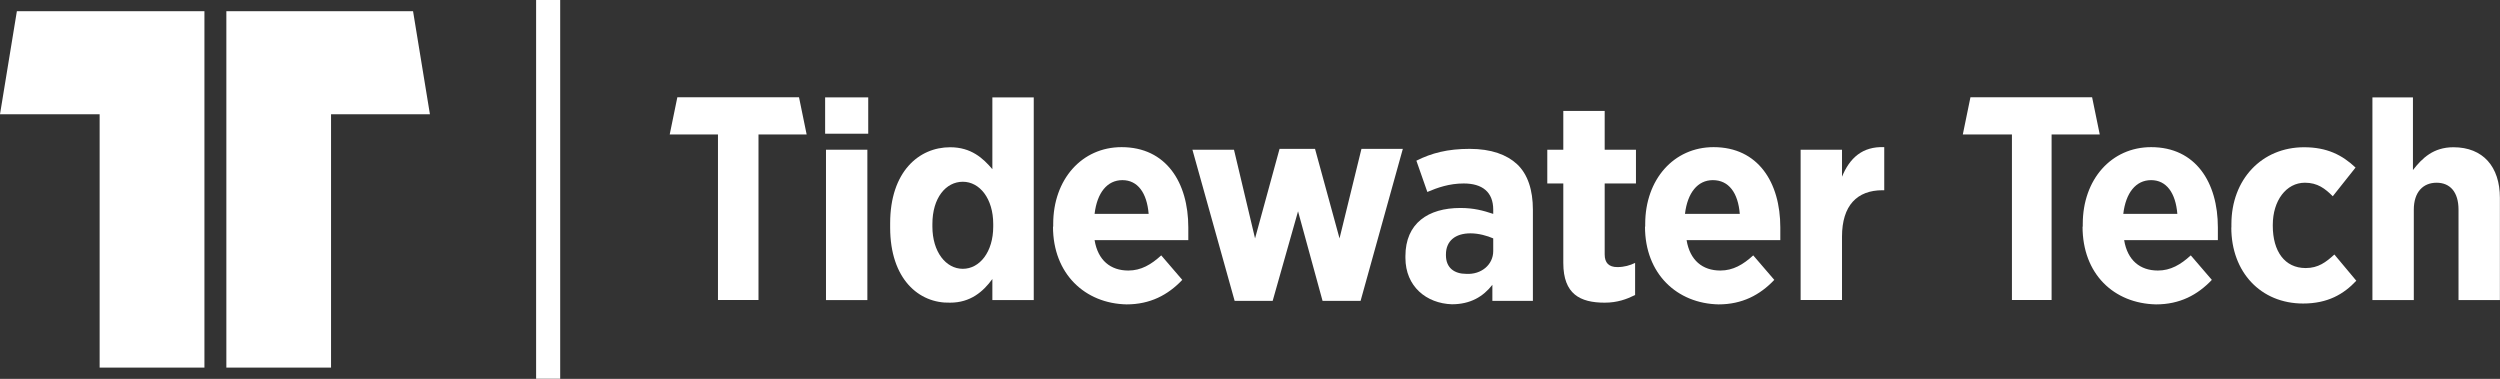 <?xml version="1.0" encoding="UTF-8"?><svg id="b" xmlns="http://www.w3.org/2000/svg" viewBox="0 0 232.6 35.25"><rect x="0" y="0" width="232.6" height="35.25" fill="#333333" stroke="none"/><g id="c"><polygon points="19.02 34.2 9.27 34.2 9.27 10.63 0 10.63 1.57 1.04 19.02 1.04 19.02 34.2" style="fill:#fff;"/><polygon points="21.06 1.04 38.43 1.04 40 10.63 30.8 10.63 30.8 34.2 21.06 34.2 21.06 1.04" style="fill:#fff;"/><path d="M76.77,9.06h4.01v3.38h-4.01v-3.38ZM76.85,13.93h3.85v13.99h-3.85v-13.99Z" style="fill:#fff;"/><path d="M82.82,21.16v-.39c0-4.79,2.67-7.07,5.58-7.07,1.96,0,3.06,1.02,3.93,2.04v-6.68h3.85v18.86h-3.85v-1.96c-.86,1.18-2.04,2.2-3.93,2.2-2.91.08-5.58-2.2-5.58-6.99ZM92.41,21.08v-.24c0-2.36-1.26-3.93-2.83-3.93s-2.83,1.49-2.83,3.93v.24c0,2.36,1.26,3.93,2.83,3.93s2.83-1.57,2.83-3.93Z" style="fill:#fff;"/><path d="M97.99,21.08v-.24c0-4.16,2.67-7.15,6.36-7.15,4.16,0,6.21,3.3,6.21,7.47v1.18h-8.72c.31,1.89,1.49,2.83,3.14,2.83,1.18,0,2.12-.55,3.06-1.41l1.96,2.28c-1.34,1.41-2.99,2.28-5.19,2.28-3.85-.08-6.84-2.83-6.84-7.23ZM106.87,19.9c-.16-1.96-1.02-3.14-2.44-3.14s-2.36,1.18-2.59,3.14h5.03Z" style="fill:#fff;"/><path d="M110.96,13.93h3.85l1.96,8.25,2.28-8.33h3.3l2.28,8.33,2.04-8.33h3.85l-3.93,14.14h-3.54l-2.28-8.33-2.36,8.33h-3.54l-3.93-14.07Z" style="fill:#fff;"/><path d="M130.76,23.99v-.16c0-3.06,2.12-4.48,5.11-4.48,1.26,0,2.12.24,3.06.55v-.39c0-1.65-1.02-2.44-2.75-2.44-1.34,0-2.44.39-3.38.79l-1.02-2.91c1.41-.71,2.91-1.1,4.95-1.1s3.46.55,4.4,1.41c1.02.94,1.49,2.44,1.49,4.24v8.49h-3.77v-1.49c-.86,1.1-2.04,1.81-3.77,1.81-2.36-.08-4.32-1.65-4.32-4.32ZM138.93,23.36v-1.18c-.55-.24-1.34-.47-2.12-.47-1.41,0-2.28.71-2.28,1.96v.08c0,1.18.79,1.73,1.89,1.73,1.41.08,2.51-.86,2.51-2.12Z" style="fill:#fff;"/><path d="M145.45,24.46v-7.39h-1.49v-3.14h1.49v-3.61h3.85v3.61h2.91v3.14h-2.91v6.6c0,.79.39,1.18,1.18,1.18.63,0,1.18-.16,1.65-.39v2.99c-.79.39-1.65.71-2.83.71-2.28,0-3.85-.79-3.85-3.69Z" style="fill:#fff;"/><path d="M153.07,21.08v-.24c0-4.16,2.67-7.15,6.36-7.15,4.16,0,6.21,3.3,6.21,7.47v1.18h-8.72c.31,1.89,1.49,2.83,3.14,2.83,1.18,0,2.12-.55,3.06-1.41l1.96,2.28c-1.34,1.41-2.99,2.28-5.19,2.28-3.85-.08-6.84-2.83-6.84-7.23ZM161.87,19.9c-.16-1.96-1.02-3.14-2.51-3.14-1.41,0-2.36,1.18-2.59,3.14h5.11Z" style="fill:#fff;"/><path d="M167.53,13.93h3.85v2.51c.71-1.73,1.89-2.83,3.93-2.75v4.01h-.16c-2.36,0-3.77,1.41-3.77,4.32v5.89h-3.85v-13.99Z" style="fill:#fff;"/><path d="M193.78,21.08v-.24c0-4.16,2.67-7.15,6.36-7.15,4.16,0,6.21,3.3,6.21,7.47v1.18h-8.72c.31,1.89,1.49,2.83,3.14,2.83,1.18,0,2.12-.55,3.06-1.41l1.96,2.28c-1.34,1.41-2.99,2.28-5.19,2.28-3.93-.08-6.84-2.83-6.84-7.23ZM202.58,19.9c-.16-1.96-1.02-3.14-2.44-3.14s-2.36,1.18-2.59,3.14h5.03Z" style="fill:#fff;"/><path d="M207.61,21.16v-.31c0-4.16,2.83-7.15,6.76-7.15,2.12,0,3.54.71,4.79,1.89l-2.12,2.67c-.71-.71-1.41-1.26-2.59-1.26-1.73,0-2.99,1.65-2.99,3.93v.08c0,2.36,1.1,3.93,3.06,3.93,1.18,0,1.89-.55,2.67-1.26l2.04,2.44c-1.18,1.26-2.67,2.12-4.95,2.12-3.93,0-6.68-2.91-6.68-7.07Z" style="fill:#fff;"/><path d="M220.65,9.06h3.85v6.76c.86-1.1,1.89-2.12,3.77-2.12,2.75,0,4.32,1.81,4.32,4.71v9.51h-3.85v-8.41c0-1.65-.79-2.51-2.04-2.51s-2.12.86-2.12,2.51v8.41h-3.85V9.06h-.08Z" style="fill:#fff;"/><path d="M66.79,12.51h-4.48l.71-3.46h11.32l.71,3.46h-4.48v15.4h-3.77v-15.4Z" style="fill:#fff;"/><path d="M187.1,12.51h-4.48l.71-3.46h11.32l.71,3.46h-4.48v15.4h-3.69v-15.4h-.08Z" style="fill:#fff;"/><rect x="50.92" y="1.04" width=".16" height="33.16" style="fill:none; stroke:#fff; stroke-miterlimit:10; stroke-width:2.08px;"/></g></svg>